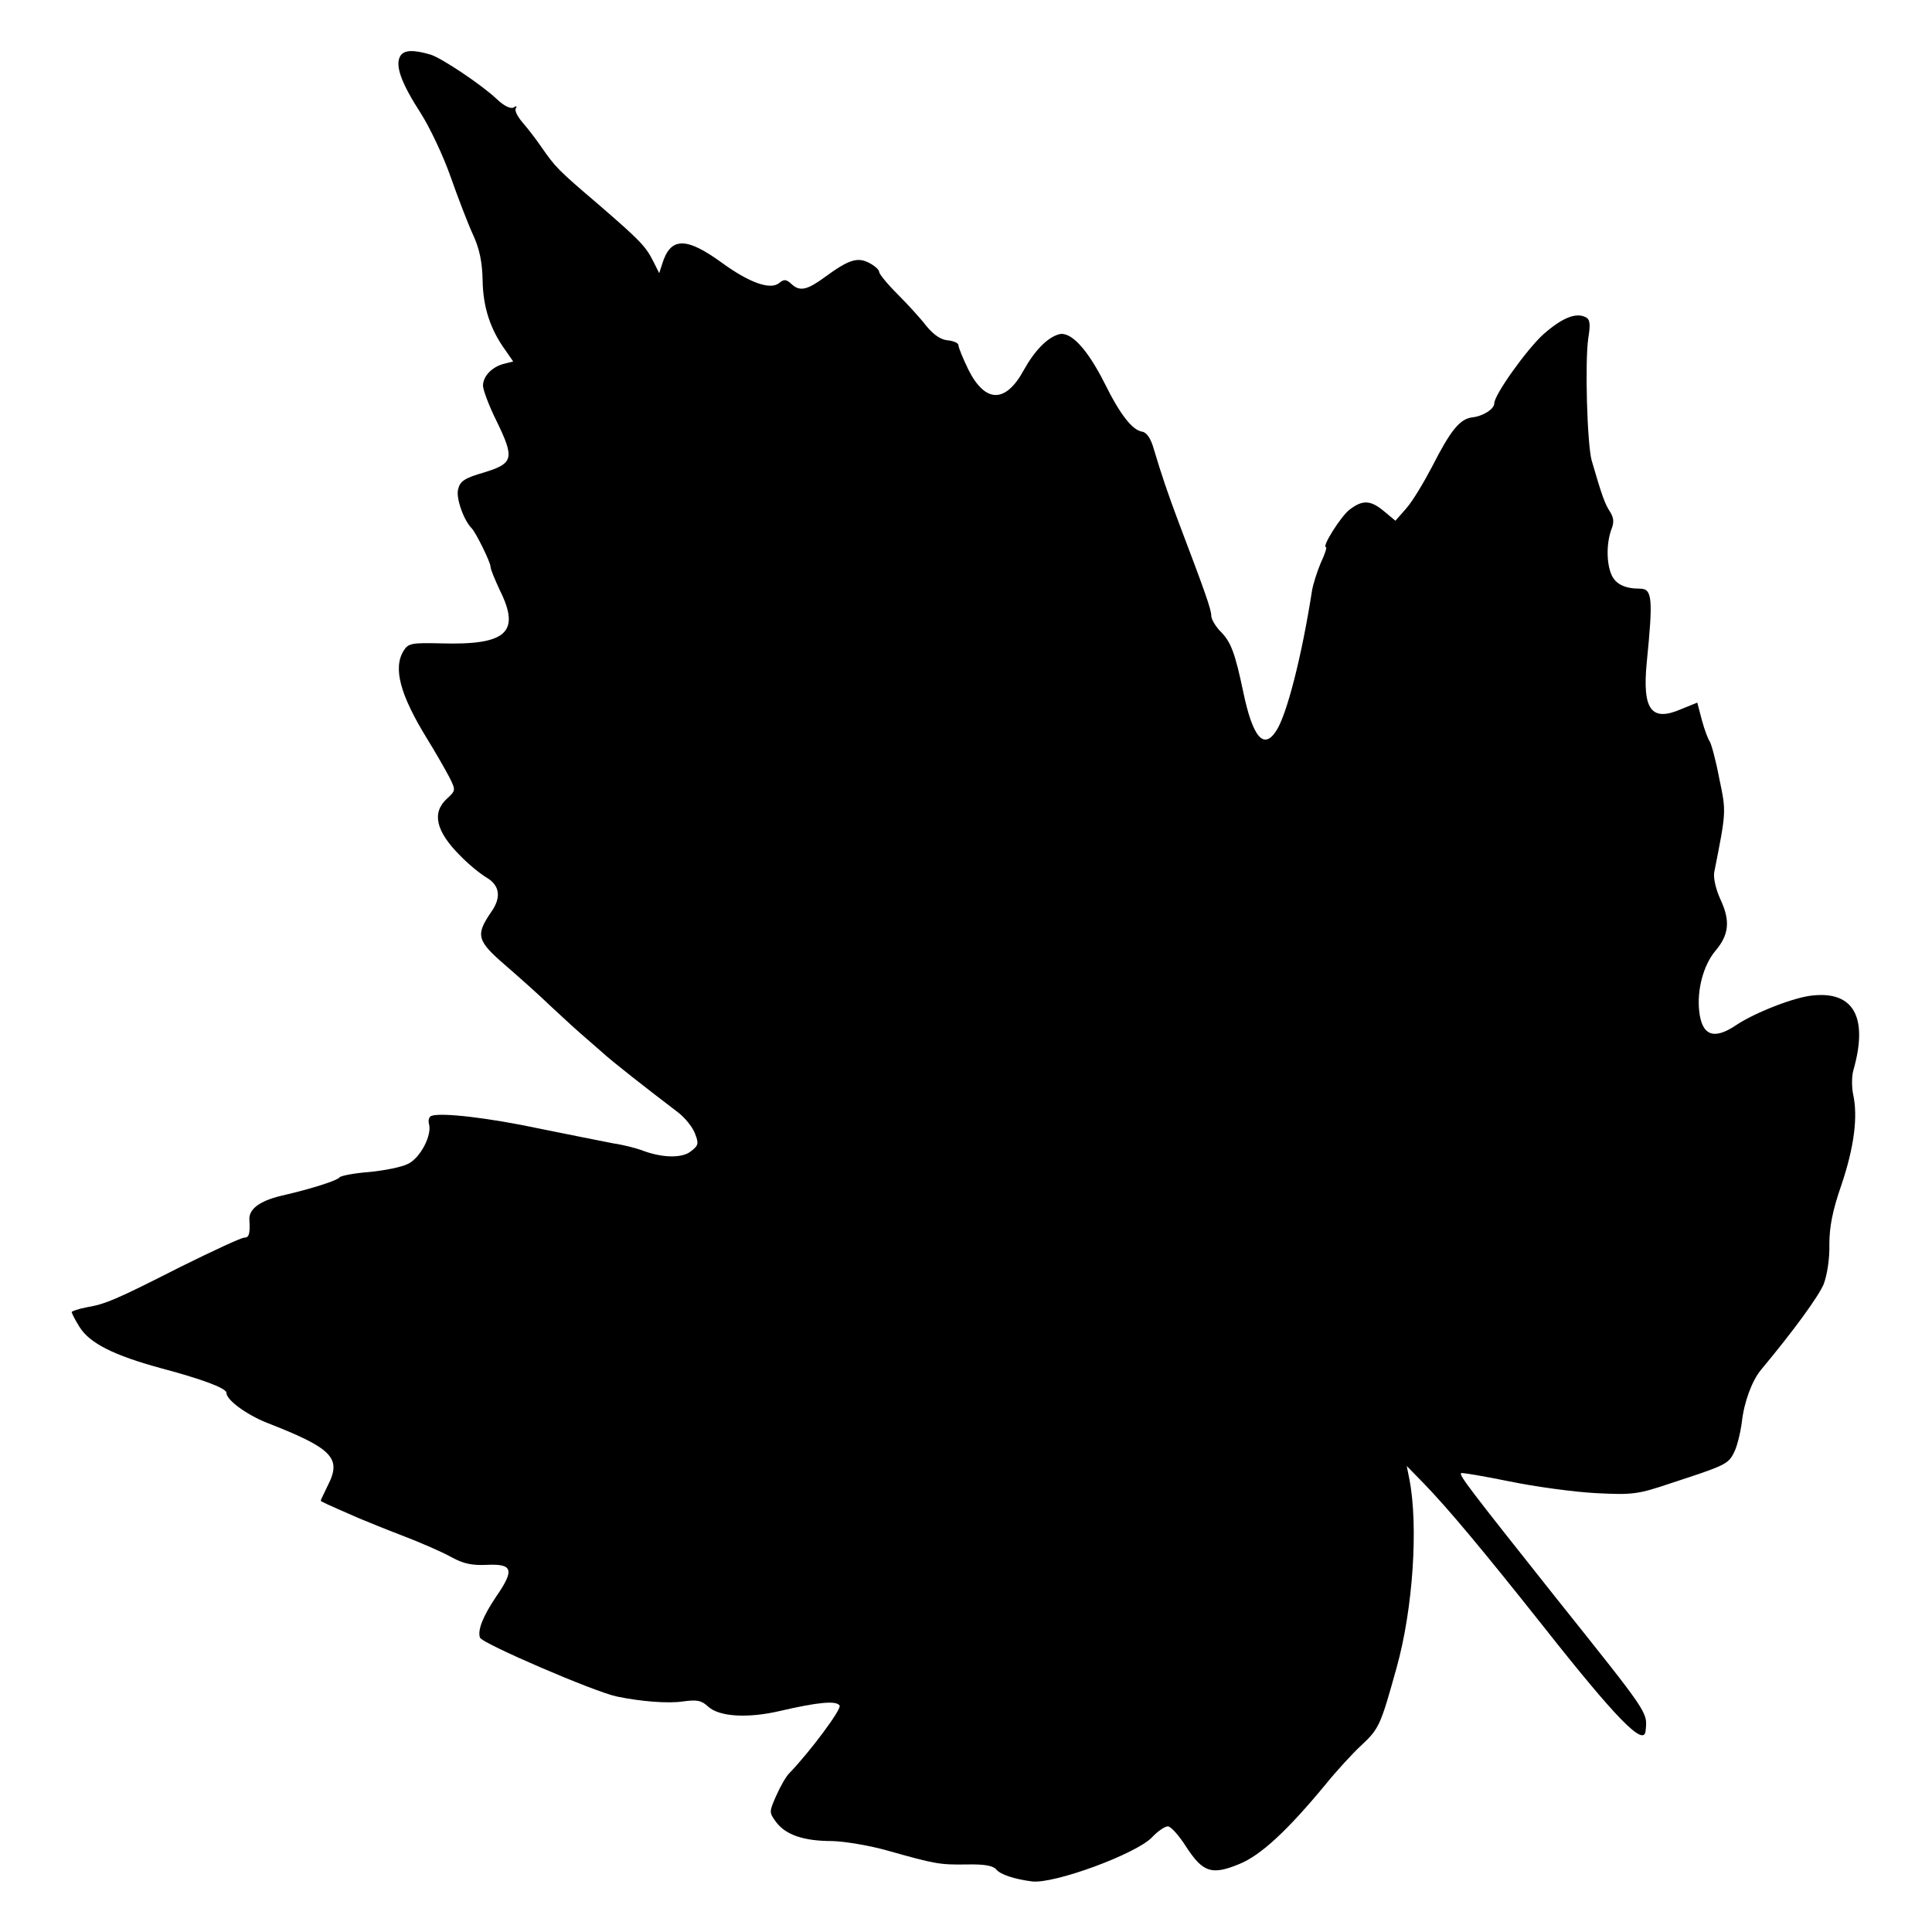 <?xml version="1.0" standalone="no"?>
<!DOCTYPE svg PUBLIC "-//W3C//DTD SVG 20010904//EN"
 "http://www.w3.org/TR/2001/REC-SVG-20010904/DTD/svg10.dtd">
<svg version="1.0" xmlns="http://www.w3.org/2000/svg"
 width="512pt" height="512pt" viewBox="0 0 512 512"
 preserveAspectRatio="xMidYMid meet">
<g transform="translate(0,512) scale(0.1,-0.1)"
fill="#000000" stroke="none">
<path d="M1060 4970 c-13 -25 4 -71 55 -150 23 -36 59 -111 79 -168 20 -57 47
-127 60 -155 17 -37 24 -72 25 -120 1 -70 20 -130 61 -186 l20 -29 -24 -6
c-32 -8 -56 -33 -56 -58 0 -11 16 -54 36 -94 48 -99 45 -112 -33 -136 -52 -15
-64 -23 -69 -45 -6 -23 15 -82 36 -103 11 -11 50 -90 50 -102 0 -7 12 -35 25
-63 55 -111 17 -145 -156 -140 -78 2 -87 0 -99 -19 -29 -46 -10 -117 62 -234
23 -37 49 -83 59 -102 17 -34 17 -35 -7 -57 -40 -37 -29 -86 35 -150 22 -23
54 -49 71 -59 35 -21 39 -53 11 -92 -41 -60 -37 -75 37 -139 37 -32 92 -81
122 -110 30 -28 66 -61 80 -73 14 -12 39 -34 55 -48 27 -25 118 -96 202 -160
17 -13 37 -37 44 -54 11 -28 11 -33 -10 -49 -23 -19 -77 -18 -131 3 -14 5 -47
14 -75 18 -27 5 -115 23 -195 39 -136 29 -260 43 -286 34 -7 -2 -10 -12 -7
-22 8 -30 -23 -89 -55 -105 -17 -9 -63 -18 -104 -22 -40 -3 -75 -10 -78 -14
-5 -8 -72 -30 -155 -49 -58 -14 -87 -36 -84 -65 2 -36 -1 -46 -14 -46 -8 0
-83 -35 -168 -77 -177 -90 -200 -99 -252 -108 -20 -4 -37 -10 -37 -12 0 -3 9
-21 21 -40 27 -43 91 -75 216 -109 109 -29 173 -53 173 -65 0 -19 52 -57 106
-79 175 -68 200 -94 163 -166 -10 -21 -19 -39 -19 -41 0 -2 13 -8 100 -46 19
-8 73 -30 120 -48 47 -18 104 -43 127 -56 31 -17 54 -22 94 -20 68 3 73 -13
24 -84 -35 -52 -50 -89 -43 -109 5 -15 304 -144 363 -156 62 -13 136 -19 175
-13 37 5 49 3 67 -14 30 -27 106 -31 191 -11 99 23 149 28 157 14 6 -9 -78
-122 -134 -180 -8 -8 -23 -34 -34 -59 -19 -43 -19 -44 0 -70 26 -34 73 -50
149 -50 34 -1 99 -12 145 -25 128 -36 139 -38 210 -37 47 1 70 -3 79 -13 11
-14 49 -26 95 -32 59 -7 276 73 318 117 15 16 34 29 42 29 8 0 30 -25 49 -55
44 -67 67 -75 140 -45 57 23 128 89 228 210 29 36 73 84 97 106 46 43 50 53
92 204 44 157 58 377 34 500 l-7 35 44 -45 c65 -67 157 -177 318 -380 195
-247 267 -320 271 -277 5 51 11 41 -241 357 -228 287 -253 320 -248 326 2 2
60 -8 129 -22 68 -14 171 -28 229 -31 98 -5 111 -3 200 27 141 46 150 50 165
80 8 15 17 51 21 81 6 54 27 110 51 139 89 107 152 194 166 227 9 24 16 67 15
105 0 46 8 89 32 158 34 101 44 181 31 240 -4 19 -4 49 1 65 39 138 1 208
-107 197 -49 -4 -155 -46 -203 -78 -60 -41 -92 -29 -99 37 -6 56 11 120 42
158 37 43 41 80 15 136 -13 28 -20 59 -17 74 32 162 32 159 13 249 -9 48 -21
91 -25 97 -4 5 -14 31 -21 57 l-12 46 -42 -17 c-80 -35 -104 -2 -92 123 17
170 15 196 -18 196 -40 0 -64 12 -75 36 -14 31 -14 84 -1 120 8 20 7 32 -4 49
-13 20 -21 42 -48 135 -12 45 -18 260 -9 323 6 37 5 50 -6 56 -26 14 -63 -1
-113 -45 -44 -40 -130 -160 -130 -183 0 -15 -30 -34 -58 -37 -33 -4 -57 -33
-107 -131 -22 -42 -52 -92 -68 -110 l-29 -33 -30 25 c-36 30 -57 31 -92 4 -23
-18 -74 -99 -62 -99 3 0 -3 -19 -14 -42 -10 -24 -20 -56 -23 -73 -27 -174 -67
-330 -95 -372 -33 -51 -62 -17 -87 102 -22 105 -33 135 -62 163 -12 13 -23 31
-23 40 0 17 -16 62 -88 252 -27 72 -44 122 -64 189 -8 29 -19 45 -31 47 -26 4
-58 44 -100 129 -46 91 -90 138 -121 129 -31 -9 -64 -43 -93 -95 -48 -88 -102
-88 -147 2 -14 29 -26 58 -26 64 0 6 -12 11 -27 13 -19 1 -38 14 -58 38 -16
21 -51 59 -77 85 -27 27 -48 53 -48 58 0 6 -12 17 -28 25 -30 15 -53 8 -117
-39 -45 -33 -65 -38 -86 -19 -15 14 -21 15 -34 4 -23 -19 -78 0 -151 53 -96
70 -137 69 -159 -2 l-8 -25 -15 30 c-21 42 -36 57 -147 153 -108 92 -113 98
-150 151 -13 19 -35 48 -49 64 -14 16 -23 33 -19 39 4 6 1 7 -6 2 -8 -4 -25 4
-44 22 -40 38 -145 108 -175 118 -47 14 -73 13 -82 -5z"/>
</g>
</svg>
